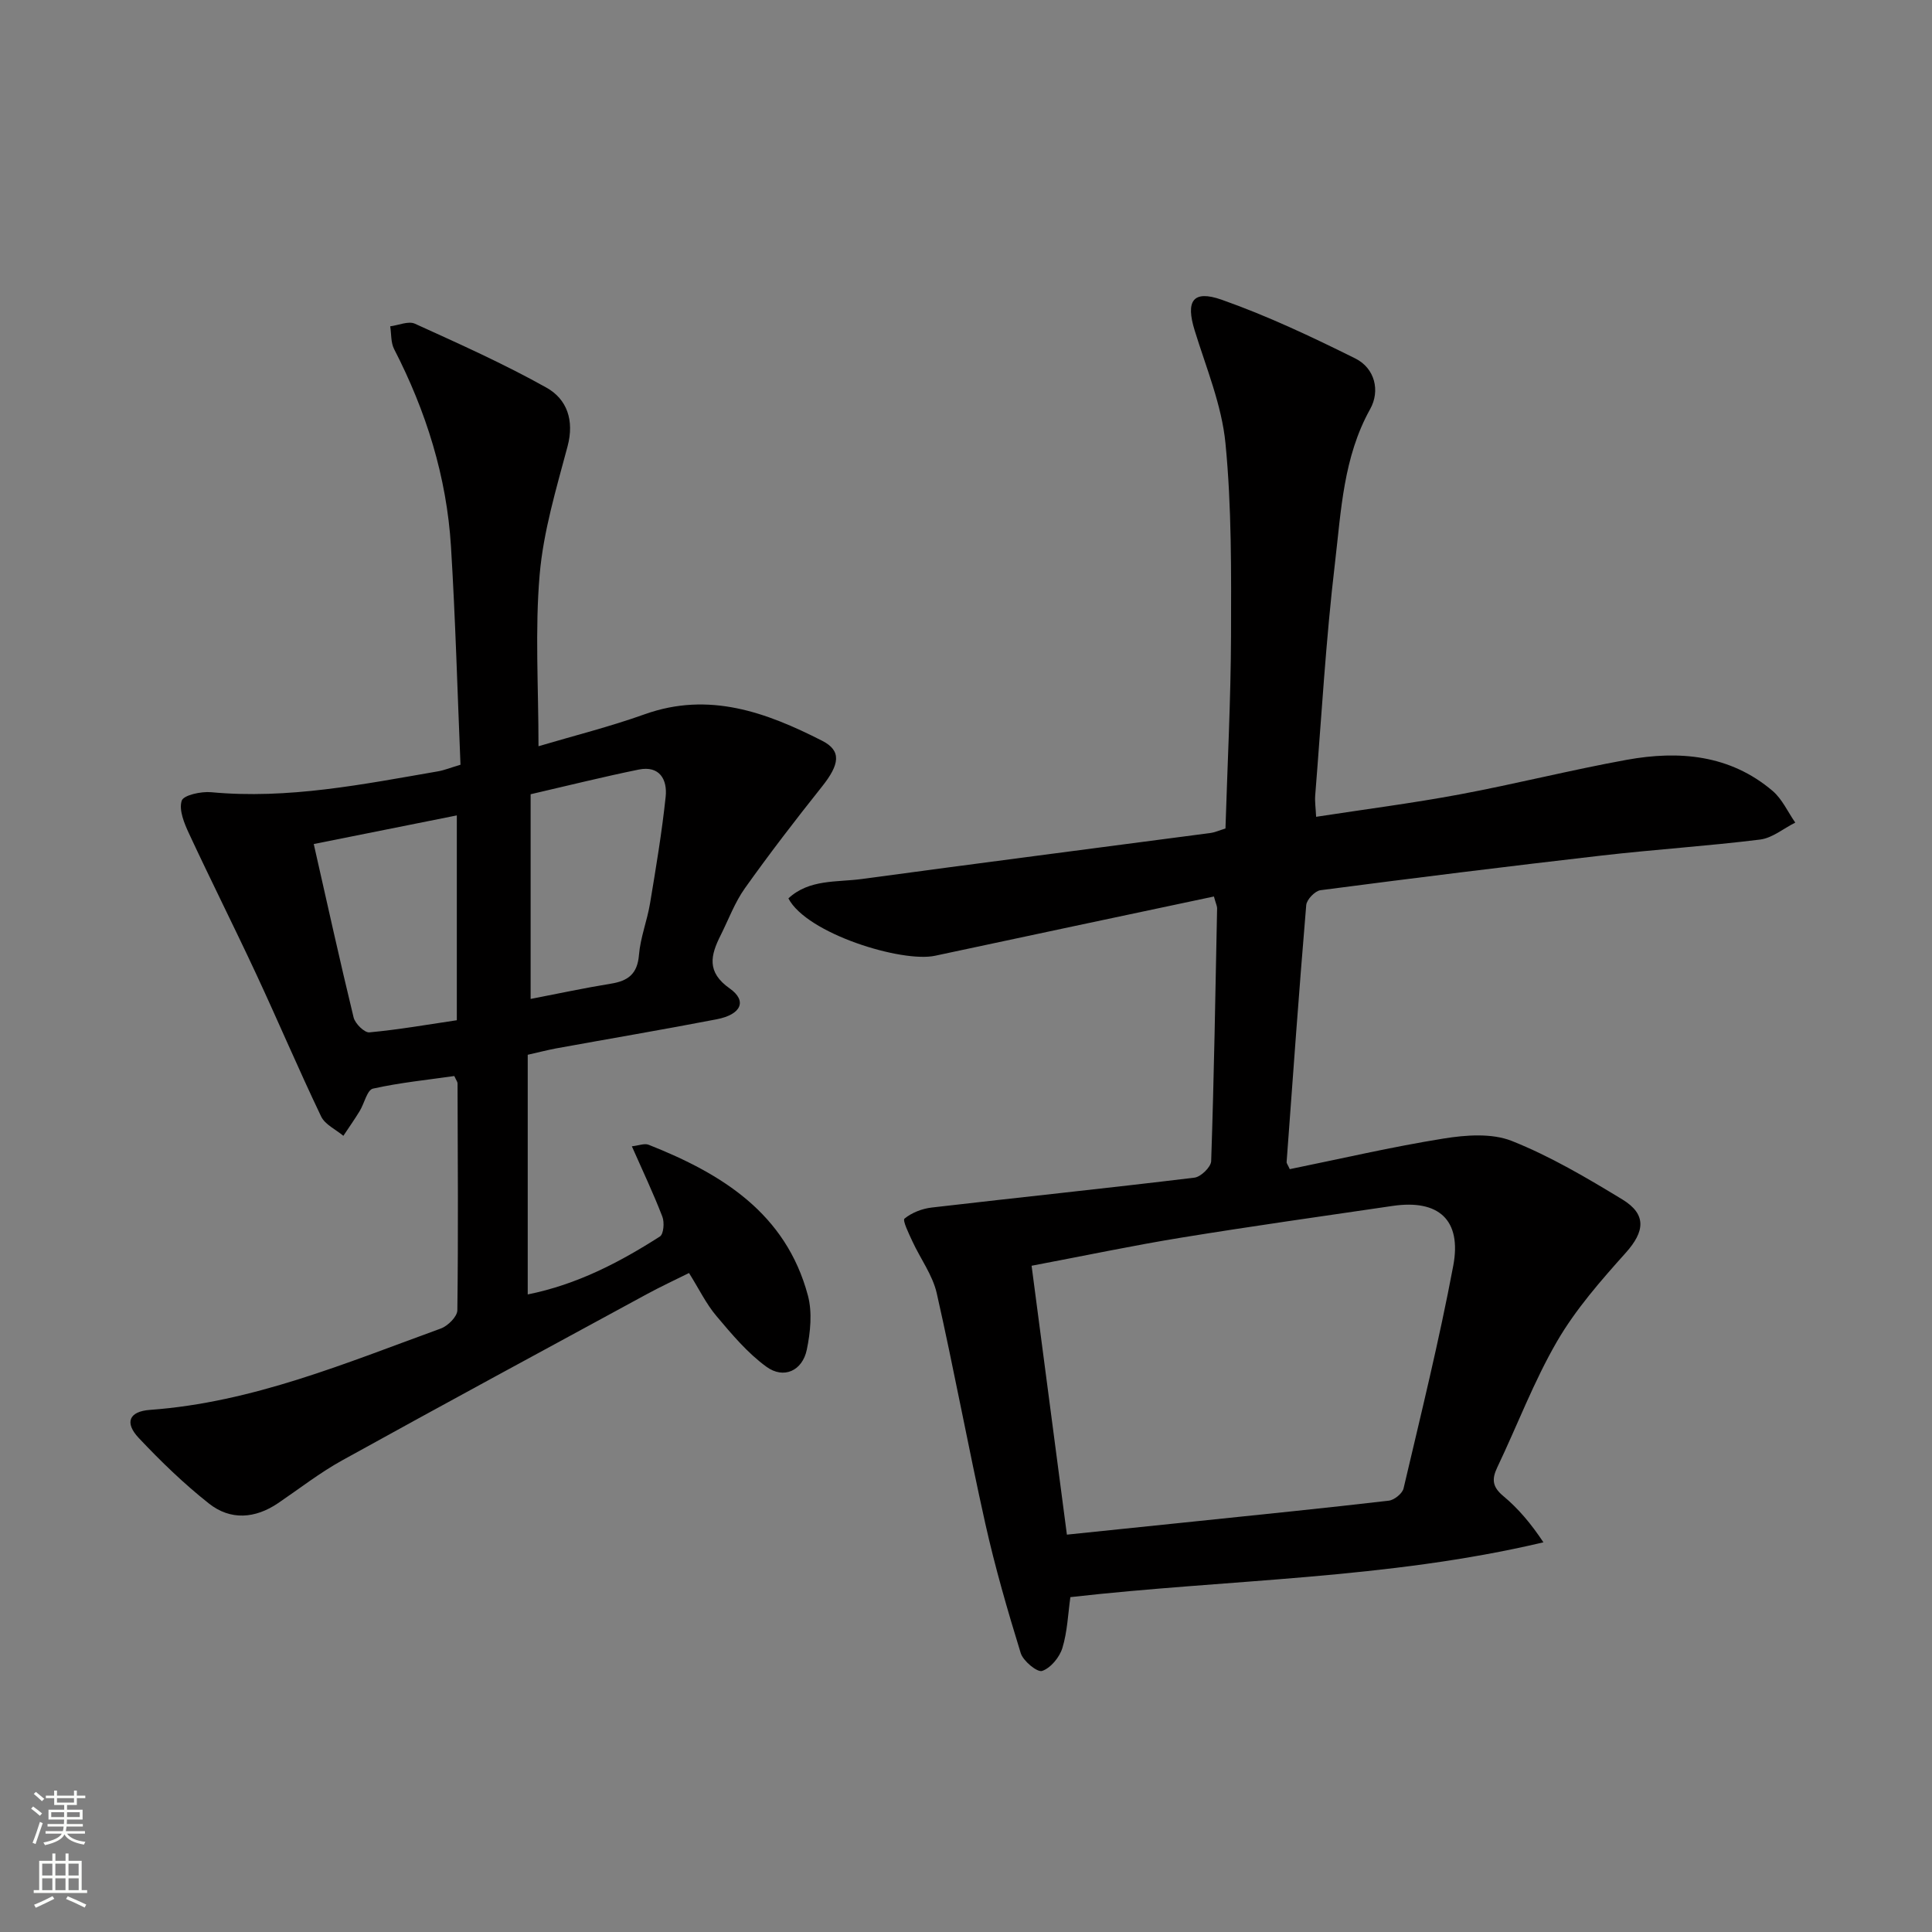 <svg enable-background="new 0 0 400 400" viewBox="0 0 400 400" xmlns="http://www.w3.org/2000/svg"><rect x="0" y="0" width="400" height="400" fill="#808080" stroke="none"/><path d="m251.33 185.61c-19.5 4.14-38.63 8.17-57.74 12.27-6.86 1.47-26.57-4.57-30.36-11.88 4.33-4.02 10.03-3.31 15.2-4.01 24.03-3.26 48.08-6.35 72.13-9.52.97-.13 1.89-.55 3.16-.94.41-13.29 1.1-26.57 1.15-39.86.04-13.3.14-26.68-1.15-39.89-.77-7.94-4.01-15.67-6.39-23.41-1.86-6.04-.38-8.41 5.59-6.32 9.48 3.34 18.65 7.68 27.67 12.16 4.08 2.03 5.19 6.71 3.09 10.48-5.56 9.97-6.01 21.03-7.28 31.8-1.9 16-2.81 32.12-4.1 48.19-.1 1.28.1 2.58.19 4.43 10.15-1.56 19.99-2.82 29.73-4.64 11.57-2.16 23.01-5.06 34.59-7.16 10.82-1.96 21.35-1.07 30.18 6.43 1.99 1.69 3.15 4.35 4.7 6.57-2.42 1.21-4.74 3.19-7.27 3.51-10.88 1.35-21.83 2.05-32.72 3.3-19.46 2.24-38.9 4.65-58.32 7.19-1.13.15-2.85 1.94-2.94 3.09-1.49 17.72-2.76 35.45-4.06 53.18-.02.28.25.58.65 1.48 10.52-2.14 21.13-4.62 31.87-6.34 4.6-.74 9.96-1.14 14.1.5 7.97 3.17 15.5 7.62 22.87 12.1 5.11 3.1 4.65 6.67.74 11.04-5.16 5.76-10.37 11.7-14.23 18.34-4.82 8.3-8.24 17.41-12.39 26.11-1.18 2.47-1 4.06 1.25 5.93 3.1 2.58 5.74 5.71 8.31 9.58-32.37 7.66-65.28 7.64-97.94 11.35-.49 3.47-.62 7.15-1.66 10.55-.59 1.91-2.42 4.13-4.19 4.73-1 .34-3.92-2.05-4.43-3.69-2.73-8.85-5.31-17.77-7.33-26.8-3.54-15.86-6.47-31.87-10.06-47.72-.86-3.77-3.39-7.15-5.05-10.76-.72-1.56-2.07-4.31-1.62-4.68 1.5-1.23 3.63-2.06 5.61-2.29 18.13-2.11 36.29-3.99 54.42-6.19 1.32-.16 3.41-2.19 3.46-3.41.59-17.47.88-34.94 1.23-52.42-.03-.48-.28-.96-.66-2.38zm-30.44 132.12c9.73-1.01 18.61-1.92 27.49-2.84 13.05-1.36 26.1-2.67 39.14-4.19 1.14-.13 2.82-1.48 3.07-2.53 3.6-15.33 7.38-30.64 10.29-46.11 1.79-9.51-3.04-13.78-12.53-12.39-14.6 2.14-29.22 4.2-43.78 6.57-10.11 1.65-20.15 3.77-30.99 5.82 2.45 18.75 4.86 37.1 7.31 55.67z" fill="#010000"/><path d="m109.26 218.38v49.62c10.19-2.05 18.98-6.63 27.37-12 .77-.49.96-2.91.51-4.09-1.84-4.78-4.04-9.42-6.32-14.58 1.41-.15 2.61-.66 3.47-.32 15.16 6 28.43 14.19 32.98 31.22.93 3.49.52 7.59-.23 11.21-.91 4.37-4.77 6.14-8.35 3.54-3.93-2.85-7.19-6.75-10.36-10.51-2.12-2.5-3.58-5.56-5.68-8.91-2.95 1.47-5.9 2.84-8.75 4.39-21.04 11.43-42.1 22.81-63.05 34.4-4.63 2.56-8.86 5.86-13.26 8.85-4.77 3.24-9.88 3.61-14.33.09-5.19-4.1-9.99-8.75-14.53-13.57-3-3.19-2.01-5.51 2.34-5.82 21.22-1.54 40.57-9.71 60.21-16.85 1.45-.53 3.39-2.46 3.41-3.77.2-15.66.09-31.32.04-46.98 0-.3-.25-.59-.67-1.52-5.5.79-11.26 1.36-16.85 2.61-1.2.27-1.78 3.07-2.74 4.64-1.07 1.75-2.25 3.43-3.38 5.13-1.57-1.32-3.79-2.32-4.6-4-4.66-9.74-8.88-19.69-13.44-29.48-4.55-9.76-9.39-19.37-13.93-29.13-.99-2.12-2.11-4.86-1.5-6.77.37-1.16 4.03-1.96 6.11-1.76 15.94 1.49 31.42-1.64 46.94-4.32 1.29-.22 2.53-.73 4.67-1.37-.63-15-1.04-30.11-1.97-45.18-.89-14.44-5.15-28.01-11.77-40.87-.7-1.35-.56-3.13-.81-4.72 1.72-.22 3.77-1.15 5.11-.54 9.19 4.18 18.44 8.31 27.24 13.24 4.24 2.37 5.8 6.76 4.37 12.14-2.33 8.76-5.01 17.61-5.78 26.58-.99 11.5-.24 23.15-.24 35.52 7.19-2.14 14.72-4.02 21.99-6.62 13.33-4.76 25.2-.39 36.76 5.5 4.06 2.07 3.58 4.91-.06 9.48-5.48 6.88-10.85 13.86-15.95 21.03-2.1 2.95-3.39 6.48-5.03 9.75-2.07 4.12-2.97 7.6 1.88 11.01 3.65 2.57 2.4 5.39-2.69 6.38-11.08 2.14-22.21 4.02-33.31 6.04-1.84.35-3.6.81-5.82 1.31zm.6-11.56c5.56-1.07 11.07-2.26 16.62-3.16 3.55-.57 5.49-2.01 5.81-5.94.29-3.59 1.69-7.08 2.29-10.66 1.22-7.35 2.46-14.72 3.24-22.12.37-3.54-1.26-6.48-5.57-5.61-7.27 1.48-14.48 3.28-22.39 5.11zm-15.28-38c-9.96 1.99-19.56 3.92-29.62 5.93 2.81 12.4 5.4 24.18 8.25 35.9.31 1.28 2.25 3.19 3.27 3.09 6.07-.56 12.09-1.62 18.1-2.51 0-14.25 0-28.03 0-42.41z" fill="#010000"/><g fill="#fbfcfa"><path d="m6.44 374.46.42-.45c.65.47 1.27.95 1.85 1.44l-.45.49c-.65-.56-1.25-1.06-1.82-1.48m.93 7.33-.63-.26c.55-1.36 1.05-2.8 1.52-4.33.19.1.38.19.59.27-.46 1.29-.95 2.73-1.48 4.32m-.38-10.38.44-.42c.43.34 1.01.82 1.74 1.44l-.49.49c-.53-.51-1.09-1.01-1.69-1.51m2.5.35h1.72v-1.04h.59v1.04h3.52v-1.04h.59v1.04h1.75v.53h-1.75v1.42h-2.03v.97h3.22v2.03h-3.24c0 .35-.01.66-.03.93h3.32v.53h-3.37c-.03.27-.08.58-.15.94h3.96v.53h-3.71c.67.92 1.93 1.48 3.79 1.68-.13.24-.23.44-.29.59-2.13-.38-3.48-1.08-4.04-2.12-.43.97-1.77 1.72-4.03 2.23-.09-.19-.2-.37-.33-.55 2.1-.42 3.37-1.03 3.81-1.83h-3.36v-.53h3.58c.08-.29.13-.61.16-.94h-3.33v-.53h3.39c.02-.27.04-.58.04-.93h-3.23v-2.03h3.25v-.97h-2.07v-1.42h-1.73zm1.12 3.44v1h2.65c.01-.3.02-.44.01-.4v-.25-.35zm1.19-2h3.52v-.91h-3.52zm4.71 2h-2.63v.59c0 .15-.01.28-.01.4h2.64z"/><path d="m13.56 383.74h.63v1.52h2.72v6.07h1.13v.6h-11.06v-.6h1.13v-6.07h2.73v-1.52h.63v1.52h2.1v-1.52zm-2.69 8.83.38.56c-1.24.63-2.53 1.25-3.85 1.85-.1-.21-.21-.42-.34-.63 1.36-.55 2.63-1.15 3.81-1.78m-2.13-4.27h2.1v-2.45h-2.1zm0 3.04h2.1v-2.46h-2.1zm2.72-3.04h2.1v-2.45h-2.1zm0 3.04h2.1v-2.46h-2.1zm6.07 3.6c-1.41-.71-2.7-1.3-3.86-1.78l.35-.56c1.45.62 2.75 1.19 3.84 1.72zm-1.25-9.09h-2.1v2.45h2.1zm-2.09 5.49h2.1v-2.46h-2.1z"/></g></svg>
